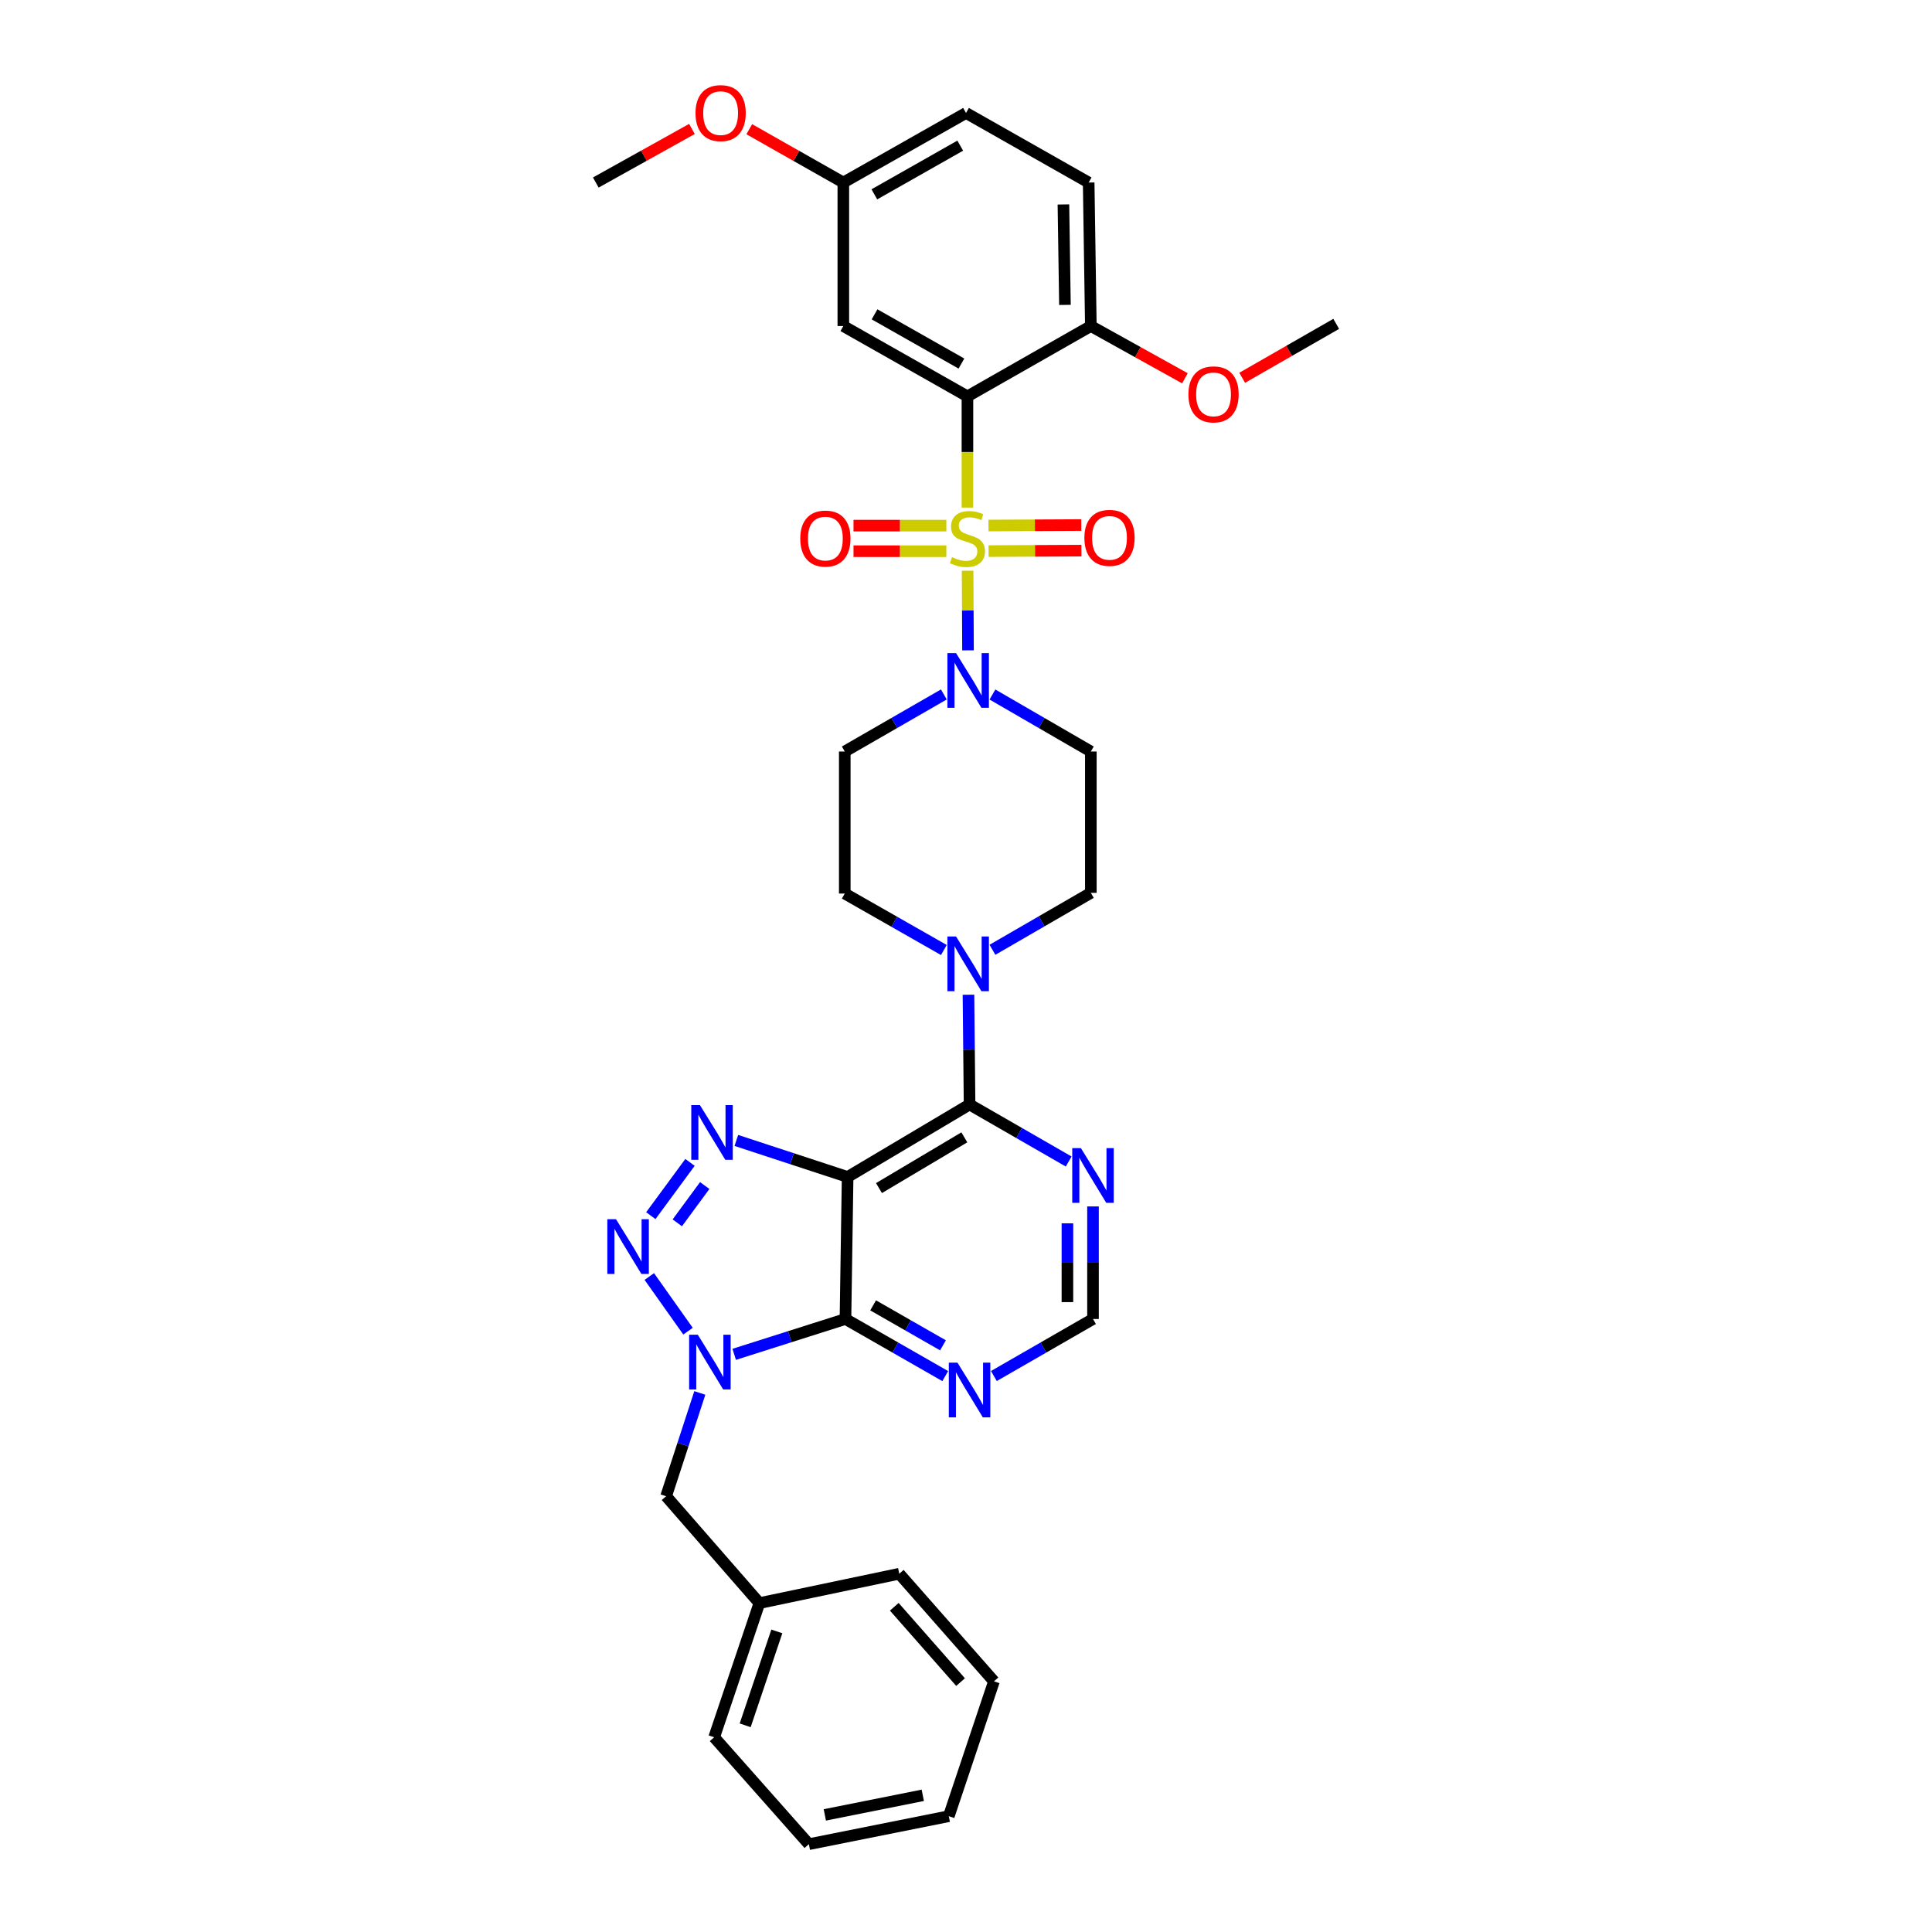<?xml version='1.0' encoding='iso-8859-1'?>
<svg version='1.1' baseProfile='full'
              xmlns='http://www.w3.org/2000/svg'
                      xmlns:rdkit='http://www.rdkit.org/xml'
                      xmlns:xlink='http://www.w3.org/1999/xlink'
                  xml:space='preserve'
width='1000px' height='1000px' viewBox='0 0 1000 1000'>
<!-- END OF HEADER -->
<rect style='opacity:1.0;fill:#FFFFFF;stroke:none' width='1000' height='1000' x='0' y='0'> </rect>
<path class='bond-5' d='M 500.743,262.725 L 500.743,233.942' style='fill:none;fill-rule:evenodd;stroke:#CCCC00;stroke-width:6px;stroke-linecap:butt;stroke-linejoin:miter;stroke-opacity:1' />
<path class='bond-5' d='M 500.743,233.942 L 500.743,205.159' style='fill:none;fill-rule:evenodd;stroke:#000000;stroke-width:6px;stroke-linecap:butt;stroke-linejoin:miter;stroke-opacity:1' />
<path class='bond-7' d='M 500.828,295.401 L 500.933,316.01' style='fill:none;fill-rule:evenodd;stroke:#CCCC00;stroke-width:6px;stroke-linecap:butt;stroke-linejoin:miter;stroke-opacity:1' />
<path class='bond-7' d='M 500.933,316.01 L 501.038,336.62' style='fill:none;fill-rule:evenodd;stroke:#0000FF;stroke-width:6px;stroke-linecap:butt;stroke-linejoin:miter;stroke-opacity:1' />
<path class='bond-12' d='M 511.694,285.247 L 535.718,285.127' style='fill:none;fill-rule:evenodd;stroke:#CCCC00;stroke-width:6px;stroke-linecap:butt;stroke-linejoin:miter;stroke-opacity:1' />
<path class='bond-12' d='M 535.718,285.127 L 559.742,285.007' style='fill:none;fill-rule:evenodd;stroke:#FF0000;stroke-width:6px;stroke-linecap:butt;stroke-linejoin:miter;stroke-opacity:1' />
<path class='bond-12' d='M 511.628,272.009 L 535.652,271.889' style='fill:none;fill-rule:evenodd;stroke:#CCCC00;stroke-width:6px;stroke-linecap:butt;stroke-linejoin:miter;stroke-opacity:1' />
<path class='bond-12' d='M 535.652,271.889 L 559.676,271.769' style='fill:none;fill-rule:evenodd;stroke:#FF0000;stroke-width:6px;stroke-linecap:butt;stroke-linejoin:miter;stroke-opacity:1' />
<path class='bond-13' d='M 489.825,272.064 L 465.8,272.064' style='fill:none;fill-rule:evenodd;stroke:#CCCC00;stroke-width:6px;stroke-linecap:butt;stroke-linejoin:miter;stroke-opacity:1' />
<path class='bond-13' d='M 465.8,272.064 L 441.776,272.064' style='fill:none;fill-rule:evenodd;stroke:#FF0000;stroke-width:6px;stroke-linecap:butt;stroke-linejoin:miter;stroke-opacity:1' />
<path class='bond-13' d='M 489.825,285.302 L 465.8,285.302' style='fill:none;fill-rule:evenodd;stroke:#CCCC00;stroke-width:6px;stroke-linecap:butt;stroke-linejoin:miter;stroke-opacity:1' />
<path class='bond-13' d='M 465.8,285.302 L 441.776,285.302' style='fill:none;fill-rule:evenodd;stroke:#FF0000;stroke-width:6px;stroke-linecap:butt;stroke-linejoin:miter;stroke-opacity:1' />
<path class='bond-0' d='M 438.728,609.193 L 501.846,571.685' style='fill:none;fill-rule:evenodd;stroke:#000000;stroke-width:6px;stroke-linecap:butt;stroke-linejoin:miter;stroke-opacity:1' />
<path class='bond-0' d='M 454.959,614.948 L 499.141,588.691' style='fill:none;fill-rule:evenodd;stroke:#000000;stroke-width:6px;stroke-linecap:butt;stroke-linejoin:miter;stroke-opacity:1' />
<path class='bond-2' d='M 438.728,609.193 L 437.611,682.71' style='fill:none;fill-rule:evenodd;stroke:#000000;stroke-width:6px;stroke-linecap:butt;stroke-linejoin:miter;stroke-opacity:1' />
<path class='bond-4' d='M 438.728,609.193 L 409.929,599.741' style='fill:none;fill-rule:evenodd;stroke:#000000;stroke-width:6px;stroke-linecap:butt;stroke-linejoin:miter;stroke-opacity:1' />
<path class='bond-4' d='M 409.929,599.741 L 381.13,590.29' style='fill:none;fill-rule:evenodd;stroke:#0000FF;stroke-width:6px;stroke-linecap:butt;stroke-linejoin:miter;stroke-opacity:1' />
<path class='bond-1' d='M 380.021,701.006 L 408.816,691.858' style='fill:none;fill-rule:evenodd;stroke:#0000FF;stroke-width:6px;stroke-linecap:butt;stroke-linejoin:miter;stroke-opacity:1' />
<path class='bond-1' d='M 408.816,691.858 L 437.611,682.71' style='fill:none;fill-rule:evenodd;stroke:#000000;stroke-width:6px;stroke-linecap:butt;stroke-linejoin:miter;stroke-opacity:1' />
<path class='bond-17' d='M 362.223,720.988 L 353.502,747.717' style='fill:none;fill-rule:evenodd;stroke:#0000FF;stroke-width:6px;stroke-linecap:butt;stroke-linejoin:miter;stroke-opacity:1' />
<path class='bond-17' d='M 353.502,747.717 L 344.78,774.445' style='fill:none;fill-rule:evenodd;stroke:#000000;stroke-width:6px;stroke-linecap:butt;stroke-linejoin:miter;stroke-opacity:1' />
<path class='bond-37' d='M 356.115,689.011 L 336.077,660.718' style='fill:none;fill-rule:evenodd;stroke:#0000FF;stroke-width:6px;stroke-linecap:butt;stroke-linejoin:miter;stroke-opacity:1' />
<path class='bond-36' d='M 437.611,682.71 L 463.433,697.487' style='fill:none;fill-rule:evenodd;stroke:#000000;stroke-width:6px;stroke-linecap:butt;stroke-linejoin:miter;stroke-opacity:1' />
<path class='bond-36' d='M 463.433,697.487 L 489.256,712.264' style='fill:none;fill-rule:evenodd;stroke:#0000FF;stroke-width:6px;stroke-linecap:butt;stroke-linejoin:miter;stroke-opacity:1' />
<path class='bond-36' d='M 451.932,675.653 L 470.008,685.997' style='fill:none;fill-rule:evenodd;stroke:#000000;stroke-width:6px;stroke-linecap:butt;stroke-linejoin:miter;stroke-opacity:1' />
<path class='bond-36' d='M 470.008,685.997 L 488.084,696.341' style='fill:none;fill-rule:evenodd;stroke:#0000FF;stroke-width:6px;stroke-linecap:butt;stroke-linejoin:miter;stroke-opacity:1' />
<path class='bond-3' d='M 336.864,629.224 L 357.144,601.655' style='fill:none;fill-rule:evenodd;stroke:#0000FF;stroke-width:6px;stroke-linecap:butt;stroke-linejoin:miter;stroke-opacity:1' />
<path class='bond-3' d='M 350.57,632.933 L 364.765,613.635' style='fill:none;fill-rule:evenodd;stroke:#0000FF;stroke-width:6px;stroke-linecap:butt;stroke-linejoin:miter;stroke-opacity:1' />
<path class='bond-11' d='M 500.743,205.159 L 436.507,168.76' style='fill:none;fill-rule:evenodd;stroke:#000000;stroke-width:6px;stroke-linecap:butt;stroke-linejoin:miter;stroke-opacity:1' />
<path class='bond-11' d='M 497.634,188.181 L 452.669,162.702' style='fill:none;fill-rule:evenodd;stroke:#000000;stroke-width:6px;stroke-linecap:butt;stroke-linejoin:miter;stroke-opacity:1' />
<path class='bond-16' d='M 500.743,205.159 L 564.618,168.76' style='fill:none;fill-rule:evenodd;stroke:#000000;stroke-width:6px;stroke-linecap:butt;stroke-linejoin:miter;stroke-opacity:1' />
<path class='bond-6' d='M 501.846,571.685 L 501.562,543.277' style='fill:none;fill-rule:evenodd;stroke:#000000;stroke-width:6px;stroke-linecap:butt;stroke-linejoin:miter;stroke-opacity:1' />
<path class='bond-6' d='M 501.562,543.277 L 501.278,514.868' style='fill:none;fill-rule:evenodd;stroke:#0000FF;stroke-width:6px;stroke-linecap:butt;stroke-linejoin:miter;stroke-opacity:1' />
<path class='bond-10' d='M 501.846,571.685 L 527.5,586.441' style='fill:none;fill-rule:evenodd;stroke:#000000;stroke-width:6px;stroke-linecap:butt;stroke-linejoin:miter;stroke-opacity:1' />
<path class='bond-10' d='M 527.5,586.441 L 553.153,601.198' style='fill:none;fill-rule:evenodd;stroke:#0000FF;stroke-width:6px;stroke-linecap:butt;stroke-linejoin:miter;stroke-opacity:1' />
<path class='bond-14' d='M 488.535,359.446 L 462.893,374.213' style='fill:none;fill-rule:evenodd;stroke:#0000FF;stroke-width:6px;stroke-linecap:butt;stroke-linejoin:miter;stroke-opacity:1' />
<path class='bond-14' d='M 462.893,374.213 L 437.25,388.981' style='fill:none;fill-rule:evenodd;stroke:#000000;stroke-width:6px;stroke-linecap:butt;stroke-linejoin:miter;stroke-opacity:1' />
<path class='bond-15' d='M 513.692,359.483 L 539.155,374.232' style='fill:none;fill-rule:evenodd;stroke:#0000FF;stroke-width:6px;stroke-linecap:butt;stroke-linejoin:miter;stroke-opacity:1' />
<path class='bond-15' d='M 539.155,374.232 L 564.618,388.981' style='fill:none;fill-rule:evenodd;stroke:#000000;stroke-width:6px;stroke-linecap:butt;stroke-linejoin:miter;stroke-opacity:1' />
<path class='bond-8' d='M 513.692,491.611 L 539.155,476.874' style='fill:none;fill-rule:evenodd;stroke:#0000FF;stroke-width:6px;stroke-linecap:butt;stroke-linejoin:miter;stroke-opacity:1' />
<path class='bond-8' d='M 539.155,476.874 L 564.618,462.137' style='fill:none;fill-rule:evenodd;stroke:#000000;stroke-width:6px;stroke-linecap:butt;stroke-linejoin:miter;stroke-opacity:1' />
<path class='bond-34' d='M 488.54,491.723 L 462.895,477.114' style='fill:none;fill-rule:evenodd;stroke:#0000FF;stroke-width:6px;stroke-linecap:butt;stroke-linejoin:miter;stroke-opacity:1' />
<path class='bond-34' d='M 462.895,477.114 L 437.25,462.505' style='fill:none;fill-rule:evenodd;stroke:#000000;stroke-width:6px;stroke-linecap:butt;stroke-linejoin:miter;stroke-opacity:1' />
<path class='bond-9' d='M 514.429,712.23 L 540.082,697.47' style='fill:none;fill-rule:evenodd;stroke:#0000FF;stroke-width:6px;stroke-linecap:butt;stroke-linejoin:miter;stroke-opacity:1' />
<path class='bond-9' d='M 540.082,697.47 L 565.736,682.71' style='fill:none;fill-rule:evenodd;stroke:#000000;stroke-width:6px;stroke-linecap:butt;stroke-linejoin:miter;stroke-opacity:1' />
<path class='bond-18' d='M 565.736,624.453 L 565.736,653.582' style='fill:none;fill-rule:evenodd;stroke:#0000FF;stroke-width:6px;stroke-linecap:butt;stroke-linejoin:miter;stroke-opacity:1' />
<path class='bond-18' d='M 565.736,653.582 L 565.736,682.71' style='fill:none;fill-rule:evenodd;stroke:#000000;stroke-width:6px;stroke-linecap:butt;stroke-linejoin:miter;stroke-opacity:1' />
<path class='bond-18' d='M 552.497,633.191 L 552.497,653.582' style='fill:none;fill-rule:evenodd;stroke:#0000FF;stroke-width:6px;stroke-linecap:butt;stroke-linejoin:miter;stroke-opacity:1' />
<path class='bond-18' d='M 552.497,653.582 L 552.497,673.972' style='fill:none;fill-rule:evenodd;stroke:#000000;stroke-width:6px;stroke-linecap:butt;stroke-linejoin:miter;stroke-opacity:1' />
<path class='bond-22' d='M 436.507,168.76 L 436.507,94.478' style='fill:none;fill-rule:evenodd;stroke:#000000;stroke-width:6px;stroke-linecap:butt;stroke-linejoin:miter;stroke-opacity:1' />
<path class='bond-19' d='M 437.25,388.981 L 437.25,462.505' style='fill:none;fill-rule:evenodd;stroke:#000000;stroke-width:6px;stroke-linecap:butt;stroke-linejoin:miter;stroke-opacity:1' />
<path class='bond-20' d='M 564.618,388.981 L 564.618,462.137' style='fill:none;fill-rule:evenodd;stroke:#000000;stroke-width:6px;stroke-linecap:butt;stroke-linejoin:miter;stroke-opacity:1' />
<path class='bond-21' d='M 564.618,168.76 L 563.493,94.478' style='fill:none;fill-rule:evenodd;stroke:#000000;stroke-width:6px;stroke-linecap:butt;stroke-linejoin:miter;stroke-opacity:1' />
<path class='bond-21' d='M 551.212,157.819 L 550.425,105.821' style='fill:none;fill-rule:evenodd;stroke:#000000;stroke-width:6px;stroke-linecap:butt;stroke-linejoin:miter;stroke-opacity:1' />
<path class='bond-25' d='M 564.618,168.76 L 588.963,182.285' style='fill:none;fill-rule:evenodd;stroke:#000000;stroke-width:6px;stroke-linecap:butt;stroke-linejoin:miter;stroke-opacity:1' />
<path class='bond-25' d='M 588.963,182.285 L 613.309,195.81' style='fill:none;fill-rule:evenodd;stroke:#FF0000;stroke-width:6px;stroke-linecap:butt;stroke-linejoin:miter;stroke-opacity:1' />
<path class='bond-23' d='M 344.78,774.445 L 393.056,829.767' style='fill:none;fill-rule:evenodd;stroke:#000000;stroke-width:6px;stroke-linecap:butt;stroke-linejoin:miter;stroke-opacity:1' />
<path class='bond-24' d='M 563.493,94.478 L 500.015,58.47' style='fill:none;fill-rule:evenodd;stroke:#000000;stroke-width:6px;stroke-linecap:butt;stroke-linejoin:miter;stroke-opacity:1' />
<path class='bond-26' d='M 436.507,94.478 L 412.163,80.677' style='fill:none;fill-rule:evenodd;stroke:#000000;stroke-width:6px;stroke-linecap:butt;stroke-linejoin:miter;stroke-opacity:1' />
<path class='bond-26' d='M 412.163,80.677 L 387.818,66.875' style='fill:none;fill-rule:evenodd;stroke:#FF0000;stroke-width:6px;stroke-linecap:butt;stroke-linejoin:miter;stroke-opacity:1' />
<path class='bond-35' d='M 436.507,94.478 L 500.015,58.47' style='fill:none;fill-rule:evenodd;stroke:#000000;stroke-width:6px;stroke-linecap:butt;stroke-linejoin:miter;stroke-opacity:1' />
<path class='bond-35' d='M 452.563,100.593 L 497.018,75.387' style='fill:none;fill-rule:evenodd;stroke:#000000;stroke-width:6px;stroke-linecap:butt;stroke-linejoin:miter;stroke-opacity:1' />
<path class='bond-27' d='M 393.056,829.767 L 369.646,899.209' style='fill:none;fill-rule:evenodd;stroke:#000000;stroke-width:6px;stroke-linecap:butt;stroke-linejoin:miter;stroke-opacity:1' />
<path class='bond-27' d='M 402.089,844.412 L 385.702,893.022' style='fill:none;fill-rule:evenodd;stroke:#000000;stroke-width:6px;stroke-linecap:butt;stroke-linejoin:miter;stroke-opacity:1' />
<path class='bond-28' d='M 393.056,829.767 L 465.463,814.564' style='fill:none;fill-rule:evenodd;stroke:#000000;stroke-width:6px;stroke-linecap:butt;stroke-linejoin:miter;stroke-opacity:1' />
<path class='bond-29' d='M 642.955,195.538 L 667.286,181.586' style='fill:none;fill-rule:evenodd;stroke:#FF0000;stroke-width:6px;stroke-linecap:butt;stroke-linejoin:miter;stroke-opacity:1' />
<path class='bond-29' d='M 667.286,181.586 L 691.618,167.635' style='fill:none;fill-rule:evenodd;stroke:#000000;stroke-width:6px;stroke-linecap:butt;stroke-linejoin:miter;stroke-opacity:1' />
<path class='bond-30' d='M 358.143,66.746 L 333.263,80.612' style='fill:none;fill-rule:evenodd;stroke:#FF0000;stroke-width:6px;stroke-linecap:butt;stroke-linejoin:miter;stroke-opacity:1' />
<path class='bond-30' d='M 333.263,80.612 L 308.382,94.478' style='fill:none;fill-rule:evenodd;stroke:#000000;stroke-width:6px;stroke-linecap:butt;stroke-linejoin:miter;stroke-opacity:1' />
<path class='bond-31' d='M 369.646,899.209 L 418.665,954.545' style='fill:none;fill-rule:evenodd;stroke:#000000;stroke-width:6px;stroke-linecap:butt;stroke-linejoin:miter;stroke-opacity:1' />
<path class='bond-32' d='M 465.463,814.564 L 514.474,870.261' style='fill:none;fill-rule:evenodd;stroke:#000000;stroke-width:6px;stroke-linecap:butt;stroke-linejoin:miter;stroke-opacity:1' />
<path class='bond-32' d='M 462.876,831.664 L 497.184,870.652' style='fill:none;fill-rule:evenodd;stroke:#000000;stroke-width:6px;stroke-linecap:butt;stroke-linejoin:miter;stroke-opacity:1' />
<path class='bond-38' d='M 418.665,954.545 L 491.094,940.057' style='fill:none;fill-rule:evenodd;stroke:#000000;stroke-width:6px;stroke-linecap:butt;stroke-linejoin:miter;stroke-opacity:1' />
<path class='bond-38' d='M 426.932,939.391 L 477.632,929.249' style='fill:none;fill-rule:evenodd;stroke:#000000;stroke-width:6px;stroke-linecap:butt;stroke-linejoin:miter;stroke-opacity:1' />
<path class='bond-33' d='M 514.474,870.261 L 491.094,940.057' style='fill:none;fill-rule:evenodd;stroke:#000000;stroke-width:6px;stroke-linecap:butt;stroke-linejoin:miter;stroke-opacity:1' />
<path  class='atom-0' d='M 492.743 288.403
Q 493.063 288.523, 494.383 289.083
Q 495.703 289.643, 497.143 290.003
Q 498.623 290.323, 500.063 290.323
Q 502.743 290.323, 504.303 289.043
Q 505.863 287.723, 505.863 285.443
Q 505.863 283.883, 505.063 282.923
Q 504.303 281.963, 503.103 281.443
Q 501.903 280.923, 499.903 280.323
Q 497.383 279.563, 495.863 278.843
Q 494.383 278.123, 493.303 276.603
Q 492.263 275.083, 492.263 272.523
Q 492.263 268.963, 494.663 266.763
Q 497.103 264.563, 501.903 264.563
Q 505.183 264.563, 508.903 266.123
L 507.983 269.203
Q 504.583 267.803, 502.023 267.803
Q 499.263 267.803, 497.743 268.963
Q 496.223 270.083, 496.263 272.043
Q 496.263 273.563, 497.023 274.483
Q 497.823 275.403, 498.943 275.923
Q 500.103 276.443, 502.023 277.043
Q 504.583 277.843, 506.103 278.643
Q 507.623 279.443, 508.703 281.083
Q 509.823 282.683, 509.823 285.443
Q 509.823 289.363, 507.183 291.483
Q 504.583 293.563, 500.223 293.563
Q 497.703 293.563, 495.783 293.003
Q 493.903 292.483, 491.663 291.563
L 492.743 288.403
' fill='#CCCC00'/>
<path  class='atom-2' d='M 361.18 690.842
L 370.46 705.842
Q 371.38 707.322, 372.86 710.002
Q 374.34 712.682, 374.42 712.842
L 374.42 690.842
L 378.18 690.842
L 378.18 719.162
L 374.3 719.162
L 364.34 702.762
Q 363.18 700.842, 361.94 698.642
Q 360.74 696.442, 360.38 695.762
L 360.38 719.162
L 356.7 719.162
L 356.7 690.842
L 361.18 690.842
' fill='#0000FF'/>
<path  class='atom-4' d='M 318.839 631.056
L 328.119 646.056
Q 329.039 647.536, 330.519 650.216
Q 331.999 652.896, 332.079 653.056
L 332.079 631.056
L 335.839 631.056
L 335.839 659.376
L 331.959 659.376
L 321.999 642.976
Q 320.839 641.056, 319.599 638.856
Q 318.399 636.656, 318.039 635.976
L 318.039 659.376
L 314.359 659.376
L 314.359 631.056
L 318.839 631.056
' fill='#0000FF'/>
<path  class='atom-5' d='M 362.283 571.999
L 371.563 586.999
Q 372.483 588.479, 373.963 591.159
Q 375.443 593.839, 375.523 593.999
L 375.523 571.999
L 379.283 571.999
L 379.283 600.319
L 375.403 600.319
L 365.443 583.919
Q 364.283 581.999, 363.043 579.799
Q 361.843 577.599, 361.483 576.919
L 361.483 600.319
L 357.803 600.319
L 357.803 571.999
L 362.283 571.999
' fill='#0000FF'/>
<path  class='atom-8' d='M 494.858 338.04
L 504.138 353.04
Q 505.058 354.52, 506.538 357.2
Q 508.018 359.88, 508.098 360.04
L 508.098 338.04
L 511.858 338.04
L 511.858 366.36
L 507.978 366.36
L 498.018 349.96
Q 496.858 348.04, 495.618 345.84
Q 494.418 343.64, 494.058 342.96
L 494.058 366.36
L 490.378 366.36
L 490.378 338.04
L 494.858 338.04
' fill='#0000FF'/>
<path  class='atom-9' d='M 494.858 484.728
L 504.138 499.728
Q 505.058 501.208, 506.538 503.888
Q 508.018 506.568, 508.098 506.728
L 508.098 484.728
L 511.858 484.728
L 511.858 513.048
L 507.978 513.048
L 498.018 496.648
Q 496.858 494.728, 495.618 492.528
Q 494.418 490.328, 494.058 489.648
L 494.058 513.048
L 490.378 513.048
L 490.378 484.728
L 494.858 484.728
' fill='#0000FF'/>
<path  class='atom-10' d='M 495.586 705.309
L 504.866 720.309
Q 505.786 721.789, 507.266 724.469
Q 508.746 727.149, 508.826 727.309
L 508.826 705.309
L 512.586 705.309
L 512.586 733.629
L 508.706 733.629
L 498.746 717.229
Q 497.586 715.309, 496.346 713.109
Q 495.146 710.909, 494.786 710.229
L 494.786 733.629
L 491.106 733.629
L 491.106 705.309
L 495.586 705.309
' fill='#0000FF'/>
<path  class='atom-11' d='M 559.476 594.276
L 568.756 609.276
Q 569.676 610.756, 571.156 613.436
Q 572.636 616.116, 572.716 616.276
L 572.716 594.276
L 576.476 594.276
L 576.476 622.596
L 572.596 622.596
L 562.636 606.196
Q 561.476 604.276, 560.236 602.076
Q 559.036 599.876, 558.676 599.196
L 558.676 622.596
L 554.996 622.596
L 554.996 594.276
L 559.476 594.276
' fill='#0000FF'/>
<path  class='atom-13' d='M 561.275 278.395
Q 561.275 271.595, 564.635 267.795
Q 567.995 263.995, 574.275 263.995
Q 580.555 263.995, 583.915 267.795
Q 587.275 271.595, 587.275 278.395
Q 587.275 285.275, 583.875 289.195
Q 580.475 293.075, 574.275 293.075
Q 568.035 293.075, 564.635 289.195
Q 561.275 285.315, 561.275 278.395
M 574.275 289.875
Q 578.595 289.875, 580.915 286.995
Q 583.275 284.075, 583.275 278.395
Q 583.275 272.835, 580.915 270.035
Q 578.595 267.195, 574.275 267.195
Q 569.955 267.195, 567.595 269.995
Q 565.275 272.795, 565.275 278.395
Q 565.275 284.115, 567.595 286.995
Q 569.955 289.875, 574.275 289.875
' fill='#FF0000'/>
<path  class='atom-14' d='M 414.211 278.763
Q 414.211 271.963, 417.571 268.163
Q 420.931 264.363, 427.211 264.363
Q 433.491 264.363, 436.851 268.163
Q 440.211 271.963, 440.211 278.763
Q 440.211 285.643, 436.811 289.563
Q 433.411 293.443, 427.211 293.443
Q 420.971 293.443, 417.571 289.563
Q 414.211 285.683, 414.211 278.763
M 427.211 290.243
Q 431.531 290.243, 433.851 287.363
Q 436.211 284.443, 436.211 278.763
Q 436.211 273.203, 433.851 270.403
Q 431.531 267.563, 427.211 267.563
Q 422.891 267.563, 420.531 270.363
Q 418.211 273.163, 418.211 278.763
Q 418.211 284.483, 420.531 287.363
Q 422.891 290.243, 427.211 290.243
' fill='#FF0000'/>
<path  class='atom-26' d='M 615.125 204.121
Q 615.125 197.321, 618.485 193.521
Q 621.845 189.721, 628.125 189.721
Q 634.405 189.721, 637.765 193.521
Q 641.125 197.321, 641.125 204.121
Q 641.125 211.001, 637.725 214.921
Q 634.325 218.801, 628.125 218.801
Q 621.885 218.801, 618.485 214.921
Q 615.125 211.041, 615.125 204.121
M 628.125 215.601
Q 632.445 215.601, 634.765 212.721
Q 637.125 209.801, 637.125 204.121
Q 637.125 198.561, 634.765 195.761
Q 632.445 192.921, 628.125 192.921
Q 623.805 192.921, 621.445 195.721
Q 619.125 198.521, 619.125 204.121
Q 619.125 209.841, 621.445 212.721
Q 623.805 215.601, 628.125 215.601
' fill='#FF0000'/>
<path  class='atom-27' d='M 359.993 58.55
Q 359.993 51.75, 363.353 47.95
Q 366.713 44.15, 372.993 44.15
Q 379.273 44.15, 382.633 47.95
Q 385.993 51.75, 385.993 58.55
Q 385.993 65.43, 382.593 69.35
Q 379.193 73.23, 372.993 73.23
Q 366.753 73.23, 363.353 69.35
Q 359.993 65.47, 359.993 58.55
M 372.993 70.03
Q 377.313 70.03, 379.633 67.15
Q 381.993 64.23, 381.993 58.55
Q 381.993 52.99, 379.633 50.19
Q 377.313 47.35, 372.993 47.35
Q 368.673 47.35, 366.313 50.15
Q 363.993 52.95, 363.993 58.55
Q 363.993 64.27, 366.313 67.15
Q 368.673 70.03, 372.993 70.03
' fill='#FF0000'/>
</svg>
